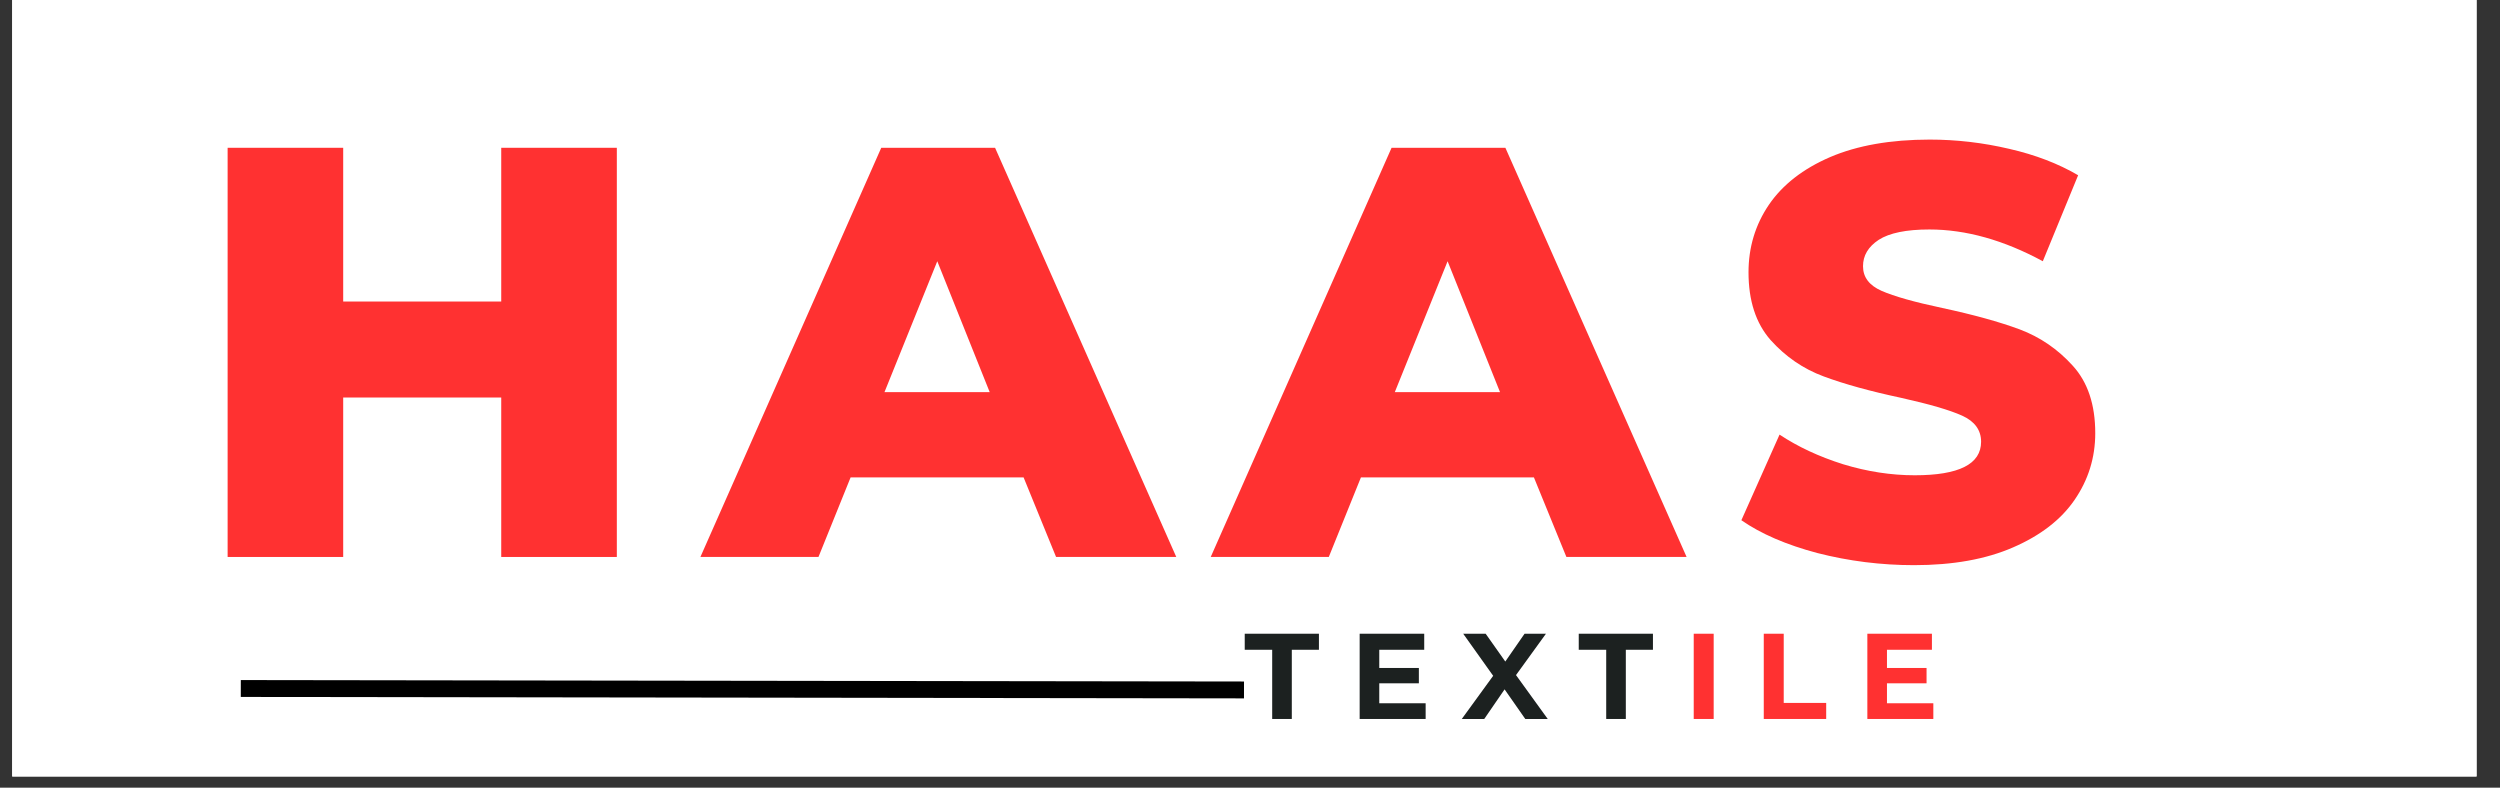 <svg xmlns="http://www.w3.org/2000/svg" xmlns:xlink="http://www.w3.org/1999/xlink" width="146" zoomAndPan="magnify" viewBox="0 0 109.5 34.5" height="46" preserveAspectRatio="xMidYMid meet" version="1.0"><rect x="0" y="0" width="109.5" height="34.5" fill="#333333" stroke="none"/><defs><g/><clipPath id="20e5a2b90b"><path d="M 0.535 0 L 108.473 0 L 108.473 34.008 L 0.535 34.008 Z M 0.535 0 " clip-rule="nonzero"/></clipPath><clipPath id="699bdc1c44"><path d="M 6 25 L 59 25 L 59 34.008 L 6 34.008 Z M 6 25 " clip-rule="nonzero"/></clipPath></defs><g clip-path="url(#20e5a2b90b)"><path fill="#ffffff" d="M 0.535 0 L 108.473 0 L 108.473 34.008 L 0.535 34.008 Z M 0.535 0 " fill-opacity="1" fill-rule="nonzero"/><path fill="#ffffff" d="M 0.535 0 L 108.473 0 L 108.473 34.008 L 0.535 34.008 Z M 0.535 0 " fill-opacity="1" fill-rule="nonzero"/></g><g clip-path="url(#699bdc1c44)"><path stroke-linecap="butt" transform="matrix(0.739, 0.001, -0.001, 0.739, 10.546, 29.789)" fill="none" stroke-linejoin="miter" d="M 0.002 0.497 L 59.461 0.502 " stroke="#000000" stroke-width="1" stroke-opacity="1" stroke-miterlimit="4"/></g><g fill="#ff3131" fill-opacity="1"><g transform="translate(8.173, 24.395)"><g><path d="M 18.844 -17.922 L 18.844 0 L 13.781 0 L 13.781 -6.984 L 6.859 -6.984 L 6.859 0 L 1.797 0 L 1.797 -17.922 L 6.859 -17.922 L 6.859 -11.188 L 13.781 -11.188 L 13.781 -17.922 Z M 18.844 -17.922 "/></g></g></g><g fill="#ff3131" fill-opacity="1"><g transform="translate(31.037, 24.395)"><g><path d="M 13.797 -3.484 L 6.219 -3.484 L 4.812 0 L -0.359 0 L 7.562 -17.922 L 12.547 -17.922 L 20.484 0 L 15.219 0 Z M 12.312 -7.219 L 10.016 -12.953 L 7.703 -7.219 Z M 12.312 -7.219 "/></g></g></g><g fill="#ff3131" fill-opacity="1"><g transform="translate(53.389, 24.395)"><g><path d="M 13.797 -3.484 L 6.219 -3.484 L 4.812 0 L -0.359 0 L 7.562 -17.922 L 12.547 -17.922 L 20.484 0 L 15.219 0 Z M 12.312 -7.219 L 10.016 -12.953 L 7.703 -7.219 Z M 12.312 -7.219 "/></g></g></g><g fill="#ff3131" fill-opacity="1"><g transform="translate(75.741, 24.395)"><g><path d="M 8.094 0.359 C 6.645 0.359 5.234 0.18 3.859 -0.172 C 2.492 -0.535 1.383 -1.016 0.531 -1.609 L 2.203 -5.359 C 3.004 -4.828 3.93 -4.395 4.984 -4.062 C 6.047 -3.738 7.094 -3.578 8.125 -3.578 C 10.062 -3.578 11.031 -4.066 11.031 -5.047 C 11.031 -5.555 10.754 -5.938 10.203 -6.188 C 9.648 -6.438 8.758 -6.695 7.531 -6.969 C 6.176 -7.258 5.047 -7.57 4.141 -7.906 C 3.242 -8.238 2.469 -8.77 1.812 -9.5 C 1.164 -10.238 0.844 -11.227 0.844 -12.469 C 0.844 -13.562 1.141 -14.547 1.734 -15.422 C 2.336 -16.305 3.234 -17.004 4.422 -17.516 C 5.609 -18.023 7.062 -18.281 8.781 -18.281 C 9.957 -18.281 11.117 -18.145 12.266 -17.875 C 13.41 -17.613 14.414 -17.227 15.281 -16.719 L 13.734 -12.953 C 12.023 -13.879 10.367 -14.344 8.766 -14.344 C 7.754 -14.344 7.016 -14.191 6.547 -13.891 C 6.086 -13.586 5.859 -13.203 5.859 -12.734 C 5.859 -12.254 6.129 -11.895 6.672 -11.656 C 7.223 -11.414 8.109 -11.164 9.328 -10.906 C 10.691 -10.613 11.82 -10.301 12.719 -9.969 C 13.613 -9.633 14.391 -9.102 15.047 -8.375 C 15.703 -7.656 16.031 -6.672 16.031 -5.422 C 16.031 -4.348 15.727 -3.375 15.125 -2.5 C 14.531 -1.633 13.633 -0.941 12.438 -0.422 C 11.25 0.098 9.801 0.359 8.094 0.359 Z M 8.094 0.359 "/></g></g></g><g fill="#1c2120" fill-opacity="1"><g transform="translate(54.503, 31.491)"><g><path d="M 1.219 -3.031 L 0.016 -3.031 L 0.016 -3.734 L 3.266 -3.734 L 3.266 -3.031 L 2.078 -3.031 L 2.078 0 L 1.219 0 Z M 1.219 -3.031 "/></g></g></g><g fill="#1c2120" fill-opacity="1"><g transform="translate(59.115, 31.491)"><g><path d="M 3.328 -0.688 L 3.328 0 L 0.438 0 L 0.438 -3.734 L 3.266 -3.734 L 3.266 -3.031 L 1.297 -3.031 L 1.297 -2.234 L 3.031 -2.234 L 3.031 -1.562 L 1.297 -1.562 L 1.297 -0.688 Z M 3.328 -0.688 "/></g></g></g><g fill="#1c2120" fill-opacity="1"><g transform="translate(64.01, 31.491)"><g><path d="M 2.797 0 L 1.891 -1.297 L 1 0 L 0.016 0 L 1.391 -1.891 L 0.078 -3.734 L 1.062 -3.734 L 1.922 -2.516 L 2.766 -3.734 L 3.703 -3.734 L 2.391 -1.922 L 3.781 0 Z M 2.797 0 "/></g></g></g><g fill="#1c2120" fill-opacity="1"><g transform="translate(69.133, 31.491)"><g><path d="M 1.219 -3.031 L 0.016 -3.031 L 0.016 -3.734 L 3.266 -3.734 L 3.266 -3.031 L 2.078 -3.031 L 2.078 0 L 1.219 0 Z M 1.219 -3.031 "/></g></g></g><g fill="#ff3131" fill-opacity="1"><g transform="translate(73.747, 31.491)"><g><path d="M 0.438 -3.734 L 1.312 -3.734 L 1.312 0 L 0.438 0 Z M 0.438 -3.734 "/></g></g></g><g fill="#ff3131" fill-opacity="1"><g transform="translate(76.815, 31.491)"><g><path d="M 0.438 -3.734 L 1.312 -3.734 L 1.312 -0.703 L 3.172 -0.703 L 3.172 0 L 0.438 0 Z M 0.438 -3.734 "/></g></g></g><g fill="#ff3131" fill-opacity="1"><g transform="translate(81.352, 31.491)"><g><path d="M 3.328 -0.688 L 3.328 0 L 0.438 0 L 0.438 -3.734 L 3.266 -3.734 L 3.266 -3.031 L 1.297 -3.031 L 1.297 -2.234 L 3.031 -2.234 L 3.031 -1.562 L 1.297 -1.562 L 1.297 -0.688 Z M 3.328 -0.688 "/></g></g></g></svg>